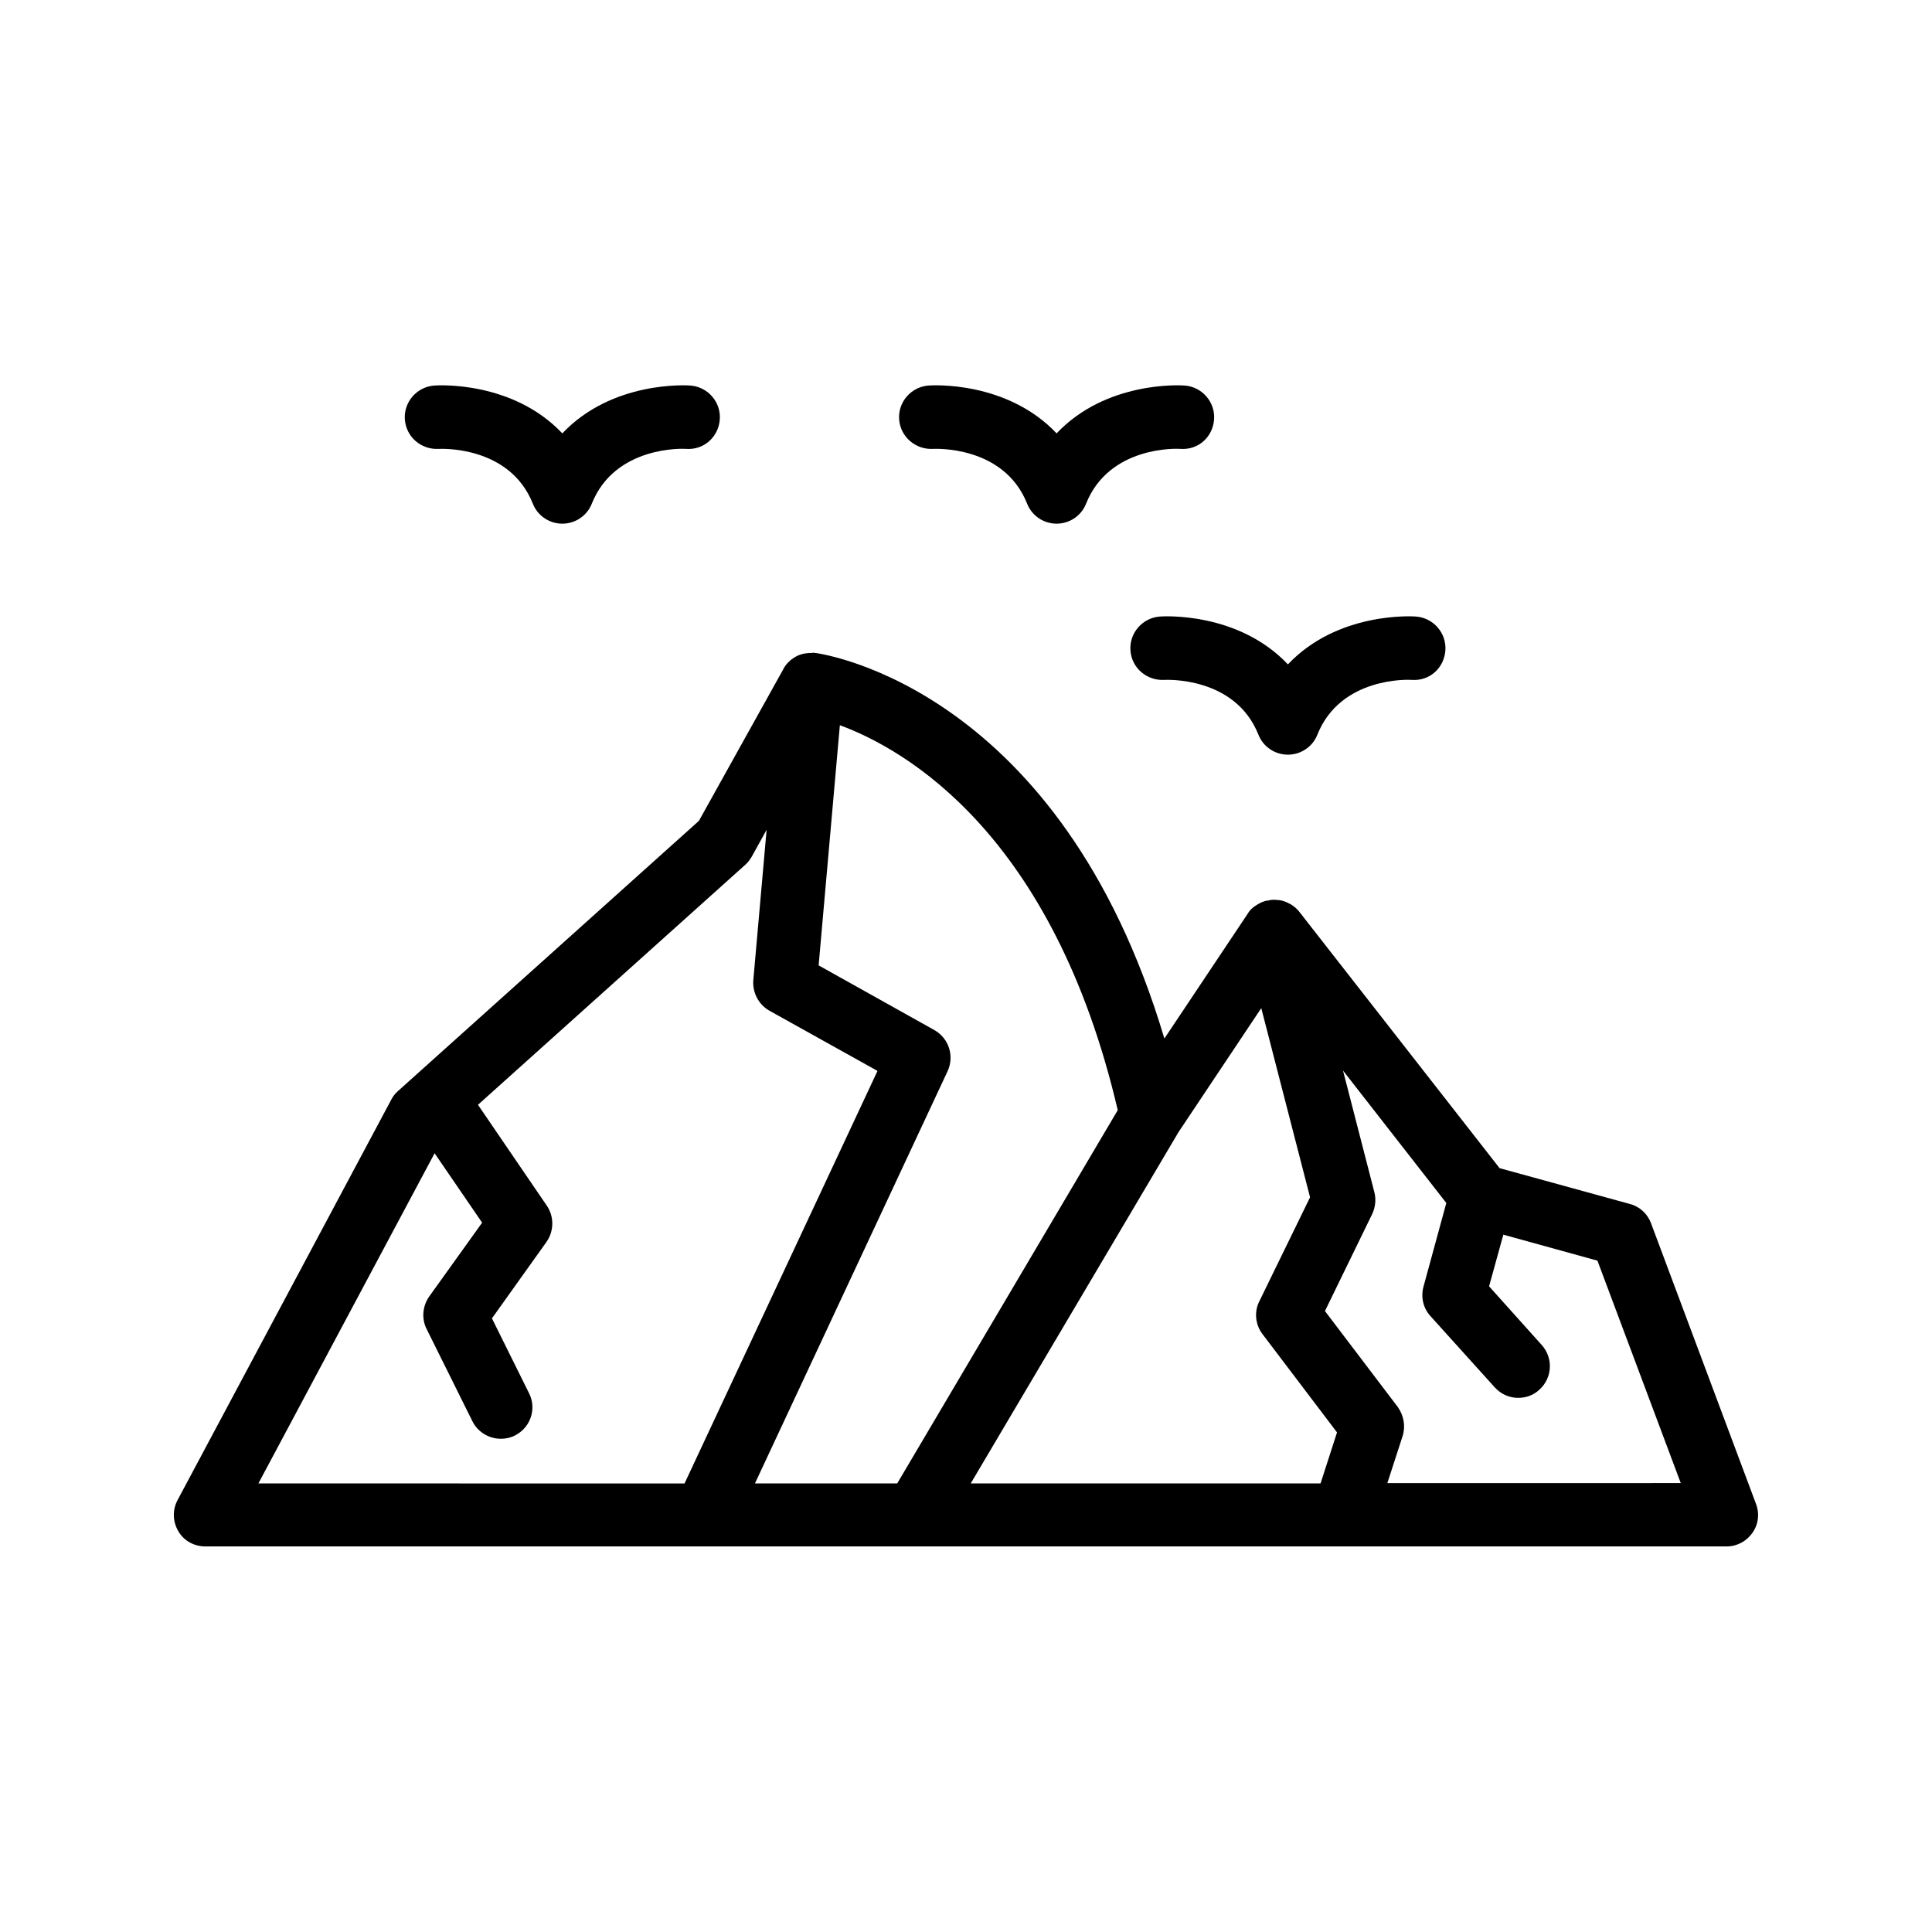 <?xml version="1.0" encoding="UTF-8"?>
<!-- Uploaded to: SVG Repo, www.svgrepo.com, Generator: SVG Repo Mixer Tools -->
<svg fill="#000000" width="800px" height="800px" version="1.1" viewBox="144 144 512 512" xmlns="http://www.w3.org/2000/svg">
 <g>
  <path d="m581.54 468.18c-0.922-2.519-3.023-4.449-5.625-5.121l-34.512-9.488-53.066-67.93c-0.586-0.754-1.344-1.426-2.184-1.93-0.082-0.082-0.168-0.168-0.336-0.168-0.84-0.504-1.762-0.84-2.769-1.008h-0.336c-0.418-0.082-0.84-0.082-1.344-0.082-0.586 0-1.09 0.168-1.594 0.25h-0.168-0.082c-0.922 0.25-1.848 0.672-2.688 1.258-0.168 0.082-0.336 0.25-0.504 0.336-0.672 0.504-1.258 1.09-1.68 1.848l-22.082 33.082c-27.465-92.281-89.602-101.77-92.457-102.19h-0.25c-0.082 0-0.082 0-0.168-0.082-0.168 0-0.336 0.082-0.504 0.082-0.84 0-1.68 0.082-2.434 0.25-0.25 0.082-0.586 0.168-0.84 0.25-0.672 0.25-1.258 0.586-1.848 1.008-0.25 0.168-0.418 0.25-0.672 0.504-0.672 0.586-1.344 1.344-1.762 2.184l-0.082 0.082v0.082l-22.336 40.137-79.77 71.625c-0.754 0.672-1.344 1.426-1.762 2.266l-56.602 106.06c-1.426 2.602-1.344 5.711 0.168 8.312 1.512 2.606 4.281 4.031 7.223 4.031h403.05c2.769 0 5.289-1.344 6.887-3.609 1.594-2.266 1.93-5.121 0.922-7.727zm-102.95 29.391 19.734 26.031-4.367 13.52-92.703-0.004 55.082-93.121 21.914-32.832 12.93 50.129-13.434 27.543c-1.426 2.773-1.09 6.215 0.844 8.734zm-38.375-59.367-58.441 98.914h-37.703l51.051-109.24c1.848-4.031 0.336-8.734-3.527-10.914l-30.648-17.129 5.625-63.648c17.301 6.379 56.516 28.715 73.645 102.02zm-181.04 11.422 12.594 18.391-14.023 19.566c-1.762 2.519-2.098 5.879-0.672 8.648l12.09 24.352c1.426 2.938 4.449 4.703 7.559 4.703 1.258 0 2.519-0.25 3.695-0.84 4.199-2.098 5.879-7.137 3.777-11.25l-9.824-19.816 14.441-20.238c2.016-2.856 2.098-6.719 0.082-9.656l-18.223-26.703 70.785-63.562c0.672-0.586 1.258-1.344 1.762-2.184l3.945-7.137-3.527 39.887c-0.25 3.273 1.426 6.465 4.281 8.062l28.633 15.953-51.137 109.33-112.93-0.012zm252.49 87.41 4.031-12.426c0.84-2.602 0.336-5.457-1.258-7.727l-19.312-25.441 12.512-25.695c0.84-1.762 1.09-3.863 0.586-5.793l-8.312-32.246 27.375 35.098-6.047 22.168c-0.754 2.769-0.082 5.711 1.848 7.809l17.047 18.895c1.68 1.848 3.945 2.769 6.215 2.769 2.016 0 4.031-0.672 5.625-2.184 3.441-3.106 3.695-8.398 0.586-11.84l-13.938-15.535 3.777-13.688 24.938 6.887 22.082 58.945z"/>
  <path d="m293.02 258.85c-13.184-13.938-32.914-12.762-33.922-12.68-4.617 0.336-8.145 4.367-7.809 8.984 0.336 4.617 4.281 8.062 8.984 7.809 0.168 0 18.727-1.09 24.938 14.527 1.258 3.191 4.367 5.289 7.809 5.289 3.441 0 6.551-2.098 7.809-5.289 6.129-15.367 24.184-14.609 25.023-14.527 4.703 0.336 8.566-3.191 8.902-7.809 0.336-4.617-3.191-8.648-7.809-8.984-1.012-0.082-20.742-1.258-33.926 12.68z"/>
  <path d="m456.84 262.96c4.785 0.336 8.566-3.191 8.902-7.809 0.336-4.617-3.191-8.648-7.809-8.984-1.008-0.082-20.738-1.258-33.922 12.68-13.184-13.938-32.914-12.762-33.922-12.68-4.617 0.336-8.145 4.367-7.809 8.984 0.336 4.617 4.367 8.062 8.984 7.809 0.168 0 18.727-1.09 24.938 14.527 1.258 3.191 4.367 5.289 7.809 5.289s6.551-2.098 7.809-5.289c6.129-15.367 24.098-14.609 25.02-14.527z"/>
  <path d="m452.56 324.18c0.168 0 18.727-1.09 24.938 14.527 1.258 3.191 4.367 5.289 7.809 5.289s6.551-2.098 7.809-5.289c6.129-15.367 24.184-14.609 25.023-14.527 4.785 0.336 8.566-3.191 8.902-7.809 0.336-4.617-3.191-8.648-7.809-8.984-1.008-0.082-20.738-1.258-33.922 12.68-13.184-13.938-32.914-12.762-33.922-12.68-4.617 0.336-8.145 4.367-7.809 8.984 0.332 4.699 4.363 8.059 8.98 7.809z"/>
 </g>
</svg>